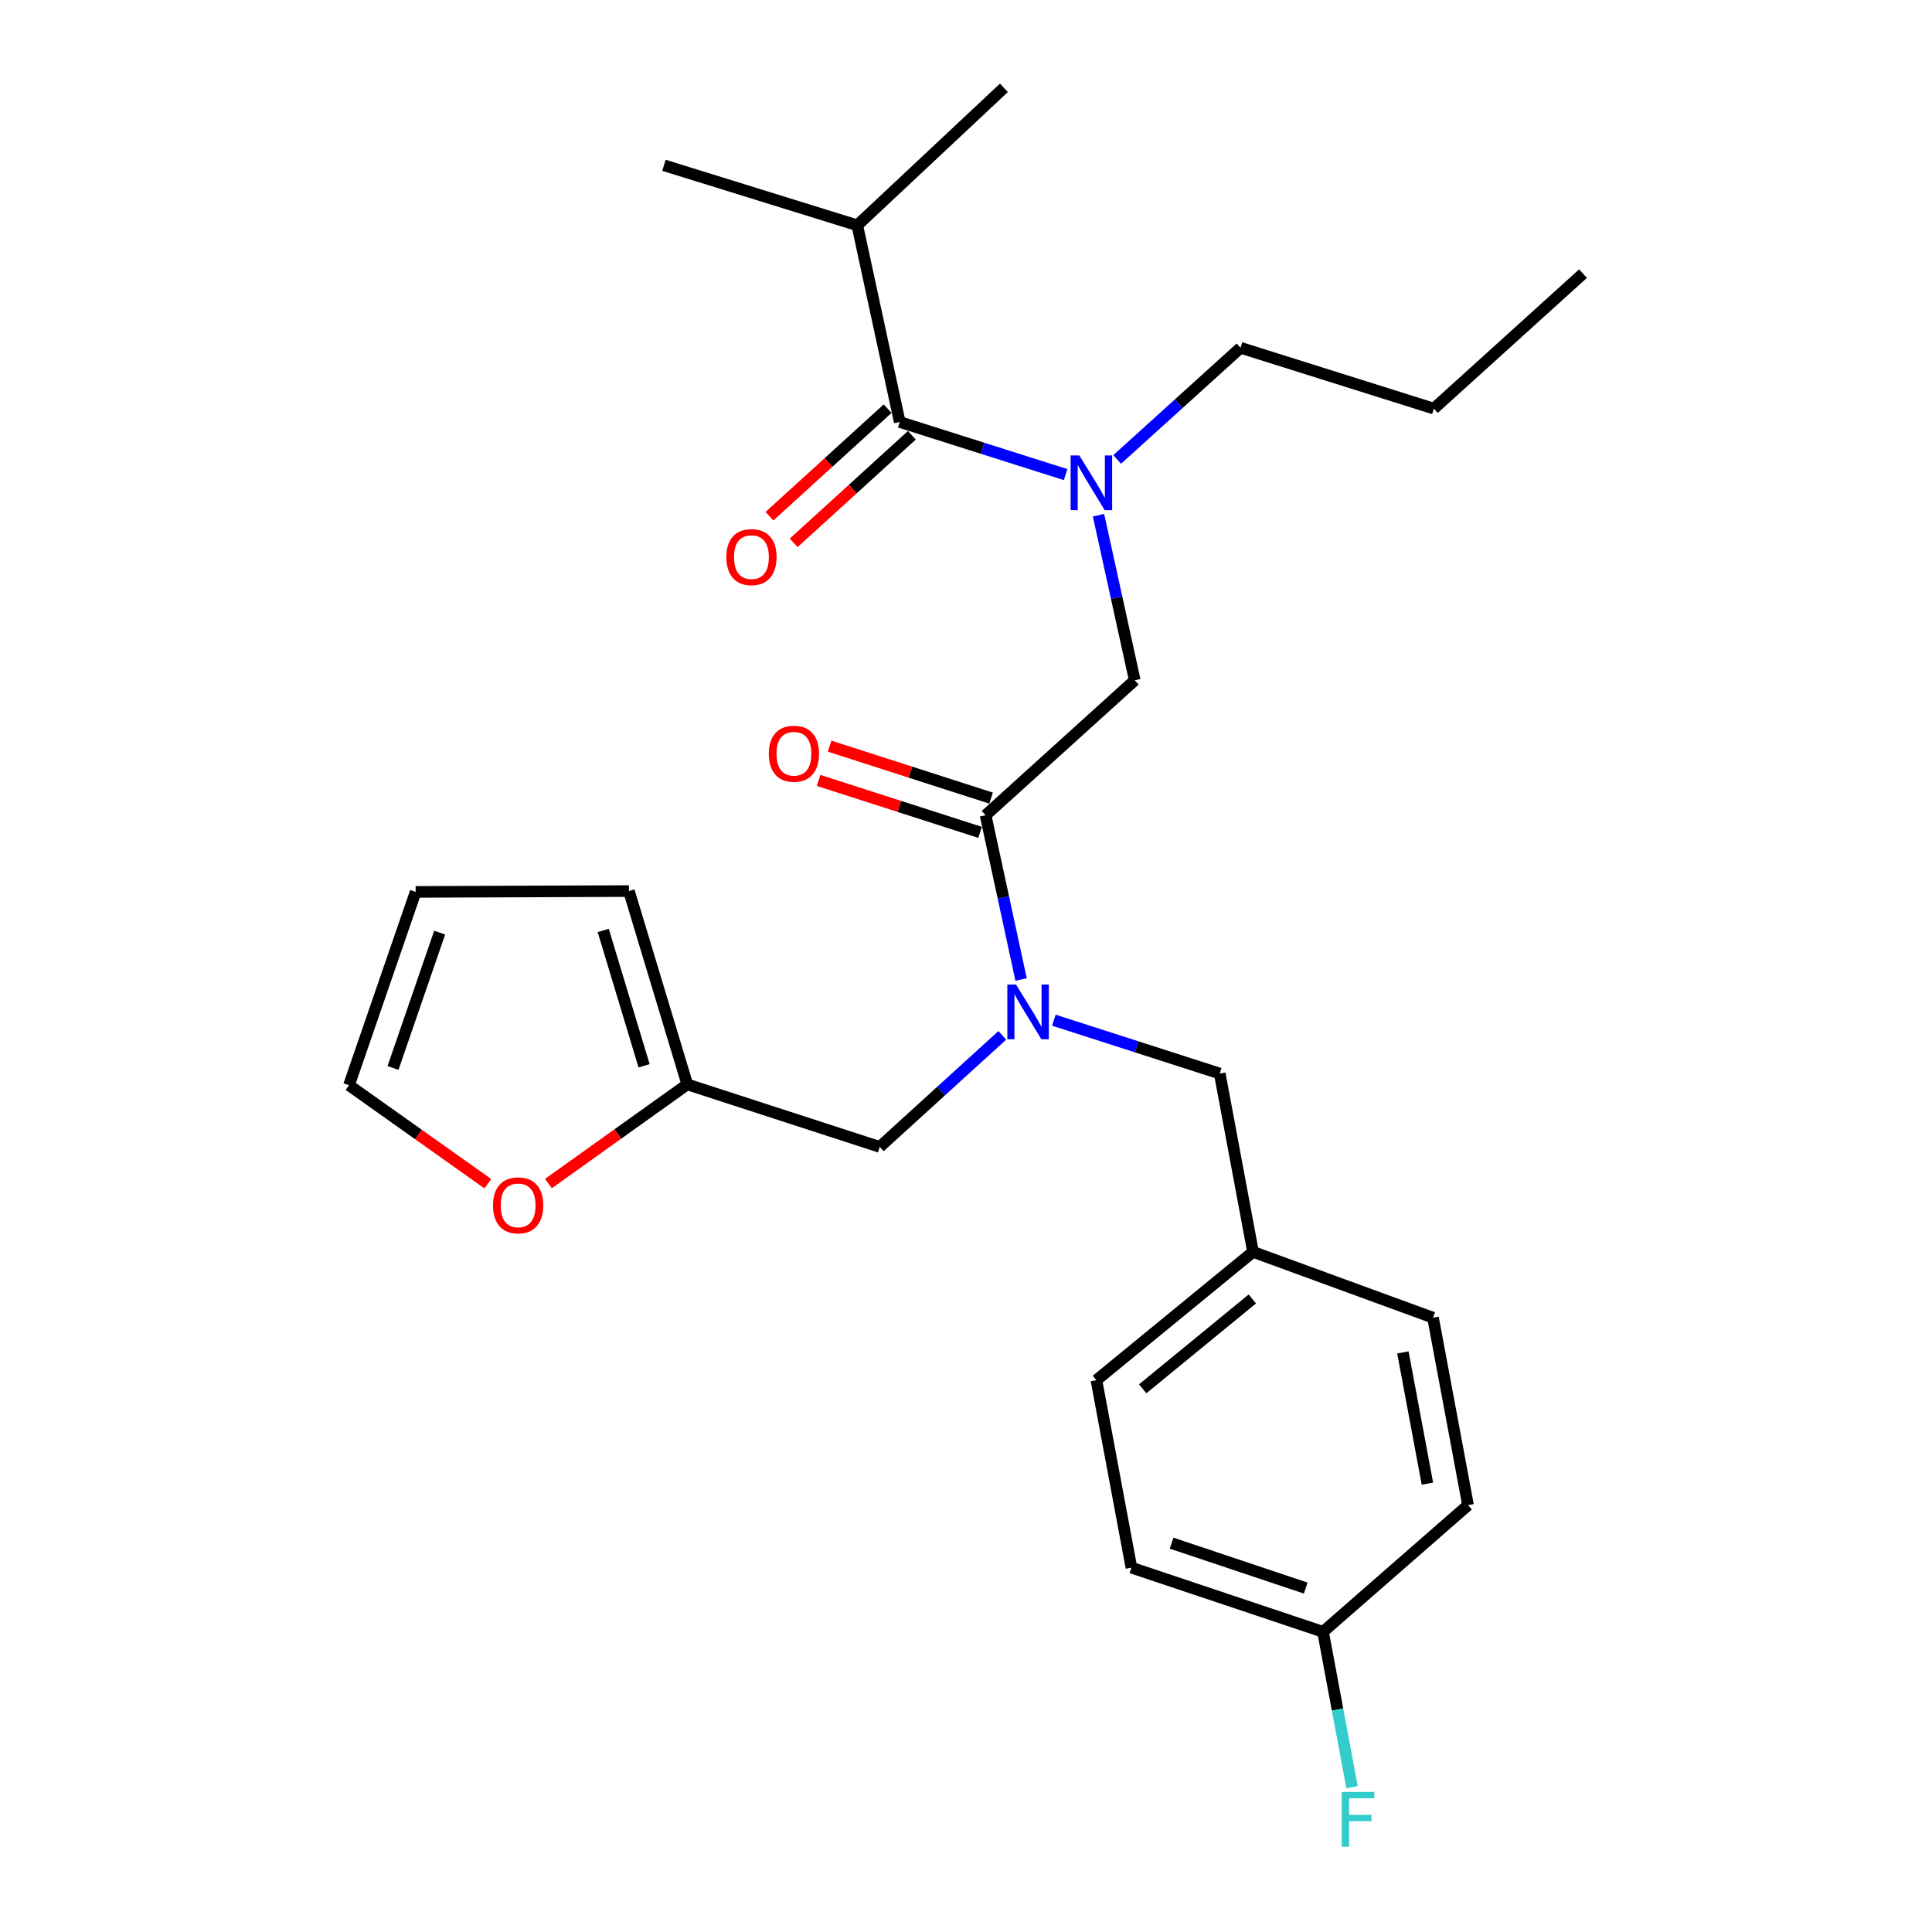 <?xml version='1.0' encoding='iso-8859-1'?>
<svg version='1.1' baseProfile='full'
              xmlns='http://www.w3.org/2000/svg'
                      xmlns:rdkit='http://www.rdkit.org/xml'
                      xmlns:xlink='http://www.w3.org/1999/xlink'
                  xml:space='preserve'
width='1000px' height='1000px' viewBox='0 0 1000 1000'>
<!-- END OF HEADER -->
<rect style='opacity:1.0;fill:#FFFFFF;stroke:none' width='1000' height='1000' x='0' y='0'> </rect>
<path class='bond-1' d='M 510.142,421.967 L 519.328,464.479' style='fill:none;fill-rule:evenodd;stroke:#000000;stroke-width:6px;stroke-linecap:butt;stroke-linejoin:miter;stroke-opacity:1' />
<path class='bond-1' d='M 519.328,464.479 L 528.513,506.991' style='fill:none;fill-rule:evenodd;stroke:#0000FF;stroke-width:6px;stroke-linecap:butt;stroke-linejoin:miter;stroke-opacity:1' />
<path class='bond-3' d='M 510.142,421.967 L 587.349,352.098' style='fill:none;fill-rule:evenodd;stroke:#000000;stroke-width:6px;stroke-linecap:butt;stroke-linejoin:miter;stroke-opacity:1' />
<path class='bond-9' d='M 512.995,413.101 L 471.193,399.652' style='fill:none;fill-rule:evenodd;stroke:#000000;stroke-width:6px;stroke-linecap:butt;stroke-linejoin:miter;stroke-opacity:1' />
<path class='bond-9' d='M 471.193,399.652 L 429.391,386.203' style='fill:none;fill-rule:evenodd;stroke:#FF0000;stroke-width:6px;stroke-linecap:butt;stroke-linejoin:miter;stroke-opacity:1' />
<path class='bond-9' d='M 507.29,430.834 L 465.488,417.386' style='fill:none;fill-rule:evenodd;stroke:#000000;stroke-width:6px;stroke-linecap:butt;stroke-linejoin:miter;stroke-opacity:1' />
<path class='bond-9' d='M 465.488,417.386 L 423.685,403.937' style='fill:none;fill-rule:evenodd;stroke:#FF0000;stroke-width:6px;stroke-linecap:butt;stroke-linejoin:miter;stroke-opacity:1' />
<path class='bond-0' d='M 465.702,218.415 L 508.631,232.034' style='fill:none;fill-rule:evenodd;stroke:#000000;stroke-width:6px;stroke-linecap:butt;stroke-linejoin:miter;stroke-opacity:1' />
<path class='bond-0' d='M 508.631,232.034 L 551.56,245.654' style='fill:none;fill-rule:evenodd;stroke:#0000FF;stroke-width:6px;stroke-linecap:butt;stroke-linejoin:miter;stroke-opacity:1' />
<path class='bond-8' d='M 459.432,211.526 L 428.854,239.358' style='fill:none;fill-rule:evenodd;stroke:#000000;stroke-width:6px;stroke-linecap:butt;stroke-linejoin:miter;stroke-opacity:1' />
<path class='bond-8' d='M 428.854,239.358 L 398.275,267.191' style='fill:none;fill-rule:evenodd;stroke:#FF0000;stroke-width:6px;stroke-linecap:butt;stroke-linejoin:miter;stroke-opacity:1' />
<path class='bond-8' d='M 471.972,225.303 L 441.393,253.135' style='fill:none;fill-rule:evenodd;stroke:#000000;stroke-width:6px;stroke-linecap:butt;stroke-linejoin:miter;stroke-opacity:1' />
<path class='bond-8' d='M 441.393,253.135 L 410.815,280.968' style='fill:none;fill-rule:evenodd;stroke:#FF0000;stroke-width:6px;stroke-linecap:butt;stroke-linejoin:miter;stroke-opacity:1' />
<path class='bond-13' d='M 465.702,218.415 L 443.73,116.617' style='fill:none;fill-rule:evenodd;stroke:#000000;stroke-width:6px;stroke-linecap:butt;stroke-linejoin:miter;stroke-opacity:1' />
<path class='bond-5' d='M 518.8,535.891 L 487.076,564.762' style='fill:none;fill-rule:evenodd;stroke:#0000FF;stroke-width:6px;stroke-linecap:butt;stroke-linejoin:miter;stroke-opacity:1' />
<path class='bond-5' d='M 487.076,564.762 L 455.352,593.634' style='fill:none;fill-rule:evenodd;stroke:#000000;stroke-width:6px;stroke-linecap:butt;stroke-linejoin:miter;stroke-opacity:1' />
<path class='bond-7' d='M 545.48,528.048 L 588.407,541.86' style='fill:none;fill-rule:evenodd;stroke:#0000FF;stroke-width:6px;stroke-linecap:butt;stroke-linejoin:miter;stroke-opacity:1' />
<path class='bond-7' d='M 588.407,541.86 L 631.334,555.672' style='fill:none;fill-rule:evenodd;stroke:#000000;stroke-width:6px;stroke-linecap:butt;stroke-linejoin:miter;stroke-opacity:1' />
<path class='bond-2' d='M 568.586,266.663 L 577.968,309.381' style='fill:none;fill-rule:evenodd;stroke:#0000FF;stroke-width:6px;stroke-linecap:butt;stroke-linejoin:miter;stroke-opacity:1' />
<path class='bond-2' d='M 577.968,309.381 L 587.349,352.098' style='fill:none;fill-rule:evenodd;stroke:#000000;stroke-width:6px;stroke-linecap:butt;stroke-linejoin:miter;stroke-opacity:1' />
<path class='bond-21' d='M 578.245,237.809 L 610.171,208.908' style='fill:none;fill-rule:evenodd;stroke:#0000FF;stroke-width:6px;stroke-linecap:butt;stroke-linejoin:miter;stroke-opacity:1' />
<path class='bond-21' d='M 610.171,208.908 L 642.098,180.008' style='fill:none;fill-rule:evenodd;stroke:#000000;stroke-width:6px;stroke-linecap:butt;stroke-linejoin:miter;stroke-opacity:1' />
<path class='bond-4' d='M 355.739,561.281 L 455.352,593.634' style='fill:none;fill-rule:evenodd;stroke:#000000;stroke-width:6px;stroke-linecap:butt;stroke-linejoin:miter;stroke-opacity:1' />
<path class='bond-6' d='M 355.739,561.281 L 319.806,586.944' style='fill:none;fill-rule:evenodd;stroke:#000000;stroke-width:6px;stroke-linecap:butt;stroke-linejoin:miter;stroke-opacity:1' />
<path class='bond-6' d='M 319.806,586.944 L 283.873,612.607' style='fill:none;fill-rule:evenodd;stroke:#FF0000;stroke-width:6px;stroke-linecap:butt;stroke-linejoin:miter;stroke-opacity:1' />
<path class='bond-10' d='M 355.739,561.281 L 325.539,461.213' style='fill:none;fill-rule:evenodd;stroke:#000000;stroke-width:6px;stroke-linecap:butt;stroke-linejoin:miter;stroke-opacity:1' />
<path class='bond-10' d='M 333.375,551.653 L 312.235,481.605' style='fill:none;fill-rule:evenodd;stroke:#000000;stroke-width:6px;stroke-linecap:butt;stroke-linejoin:miter;stroke-opacity:1' />
<path class='bond-11' d='M 252.499,612.687 L 216.568,587.196' style='fill:none;fill-rule:evenodd;stroke:#FF0000;stroke-width:6px;stroke-linecap:butt;stroke-linejoin:miter;stroke-opacity:1' />
<path class='bond-11' d='M 216.568,587.196 L 180.637,561.706' style='fill:none;fill-rule:evenodd;stroke:#000000;stroke-width:6px;stroke-linecap:butt;stroke-linejoin:miter;stroke-opacity:1' />
<path class='bond-14' d='M 631.334,555.672 L 648.566,647.968' style='fill:none;fill-rule:evenodd;stroke:#000000;stroke-width:6px;stroke-linecap:butt;stroke-linejoin:miter;stroke-opacity:1' />
<path class='bond-12' d='M 325.539,461.213 L 215.131,461.647' style='fill:none;fill-rule:evenodd;stroke:#000000;stroke-width:6px;stroke-linecap:butt;stroke-linejoin:miter;stroke-opacity:1' />
<path class='bond-27' d='M 180.637,561.706 L 215.131,461.647' style='fill:none;fill-rule:evenodd;stroke:#000000;stroke-width:6px;stroke-linecap:butt;stroke-linejoin:miter;stroke-opacity:1' />
<path class='bond-27' d='M 203.423,552.768 L 227.569,482.728' style='fill:none;fill-rule:evenodd;stroke:#000000;stroke-width:6px;stroke-linecap:butt;stroke-linejoin:miter;stroke-opacity:1' />
<path class='bond-22' d='M 443.73,116.617 L 519.623,45.455' style='fill:none;fill-rule:evenodd;stroke:#000000;stroke-width:6px;stroke-linecap:butt;stroke-linejoin:miter;stroke-opacity:1' />
<path class='bond-23' d='M 443.73,116.617 L 343.661,85.559' style='fill:none;fill-rule:evenodd;stroke:#000000;stroke-width:6px;stroke-linecap:butt;stroke-linejoin:miter;stroke-opacity:1' />
<path class='bond-17' d='M 648.566,647.968 L 741.732,682.039' style='fill:none;fill-rule:evenodd;stroke:#000000;stroke-width:6px;stroke-linecap:butt;stroke-linejoin:miter;stroke-opacity:1' />
<path class='bond-18' d='M 648.566,647.968 L 567.499,714.391' style='fill:none;fill-rule:evenodd;stroke:#000000;stroke-width:6px;stroke-linecap:butt;stroke-linejoin:miter;stroke-opacity:1' />
<path class='bond-18' d='M 648.213,672.341 L 591.466,718.837' style='fill:none;fill-rule:evenodd;stroke:#000000;stroke-width:6px;stroke-linecap:butt;stroke-linejoin:miter;stroke-opacity:1' />
<path class='bond-15' d='M 684.8,844.629 L 585.621,811.417' style='fill:none;fill-rule:evenodd;stroke:#000000;stroke-width:6px;stroke-linecap:butt;stroke-linejoin:miter;stroke-opacity:1' />
<path class='bond-15' d='M 675.838,821.982 L 606.413,798.734' style='fill:none;fill-rule:evenodd;stroke:#000000;stroke-width:6px;stroke-linecap:butt;stroke-linejoin:miter;stroke-opacity:1' />
<path class='bond-16' d='M 684.8,844.629 L 692.304,884.838' style='fill:none;fill-rule:evenodd;stroke:#000000;stroke-width:6px;stroke-linecap:butt;stroke-linejoin:miter;stroke-opacity:1' />
<path class='bond-16' d='M 692.304,884.838 L 699.808,925.047' style='fill:none;fill-rule:evenodd;stroke:#33CCCC;stroke-width:6px;stroke-linecap:butt;stroke-linejoin:miter;stroke-opacity:1' />
<path class='bond-26' d='M 684.8,844.629 L 759.854,779.065' style='fill:none;fill-rule:evenodd;stroke:#000000;stroke-width:6px;stroke-linecap:butt;stroke-linejoin:miter;stroke-opacity:1' />
<path class='bond-19' d='M 741.732,682.039 L 759.854,779.065' style='fill:none;fill-rule:evenodd;stroke:#000000;stroke-width:6px;stroke-linecap:butt;stroke-linejoin:miter;stroke-opacity:1' />
<path class='bond-19' d='M 726.138,700.013 L 738.823,767.931' style='fill:none;fill-rule:evenodd;stroke:#000000;stroke-width:6px;stroke-linecap:butt;stroke-linejoin:miter;stroke-opacity:1' />
<path class='bond-20' d='M 567.499,714.391 L 585.621,811.417' style='fill:none;fill-rule:evenodd;stroke:#000000;stroke-width:6px;stroke-linecap:butt;stroke-linejoin:miter;stroke-opacity:1' />
<path class='bond-24' d='M 642.098,180.008 L 742.167,211.501' style='fill:none;fill-rule:evenodd;stroke:#000000;stroke-width:6px;stroke-linecap:butt;stroke-linejoin:miter;stroke-opacity:1' />
<path class='bond-25' d='M 742.167,211.501 L 819.363,141.632' style='fill:none;fill-rule:evenodd;stroke:#000000;stroke-width:6px;stroke-linecap:butt;stroke-linejoin:miter;stroke-opacity:1' />
<path  class='atom-2' d='M 525.875 509.594
L 535.155 524.594
Q 536.075 526.074, 537.555 528.754
Q 539.035 531.434, 539.115 531.594
L 539.115 509.594
L 542.875 509.594
L 542.875 537.914
L 538.995 537.914
L 529.035 521.514
Q 527.875 519.594, 526.635 517.394
Q 525.435 515.194, 525.075 514.514
L 525.075 537.914
L 521.395 537.914
L 521.395 509.594
L 525.875 509.594
' fill='#0000FF'/>
<path  class='atom-3' d='M 558.641 235.727
L 567.921 250.727
Q 568.841 252.207, 570.321 254.887
Q 571.801 257.567, 571.881 257.727
L 571.881 235.727
L 575.641 235.727
L 575.641 264.047
L 571.761 264.047
L 561.801 247.647
Q 560.641 245.727, 559.401 243.527
Q 558.201 241.327, 557.841 240.647
L 557.841 264.047
L 554.161 264.047
L 554.161 235.727
L 558.641 235.727
' fill='#0000FF'/>
<path  class='atom-7' d='M 255.183 623.893
Q 255.183 617.093, 258.543 613.293
Q 261.903 609.493, 268.183 609.493
Q 274.463 609.493, 277.823 613.293
Q 281.183 617.093, 281.183 623.893
Q 281.183 630.773, 277.783 634.693
Q 274.383 638.573, 268.183 638.573
Q 261.943 638.573, 258.543 634.693
Q 255.183 630.813, 255.183 623.893
M 268.183 635.373
Q 272.503 635.373, 274.823 632.493
Q 277.183 629.573, 277.183 623.893
Q 277.183 618.333, 274.823 615.533
Q 272.503 612.693, 268.183 612.693
Q 263.863 612.693, 261.503 615.493
Q 259.183 618.293, 259.183 623.893
Q 259.183 629.613, 261.503 632.493
Q 263.863 635.373, 268.183 635.373
' fill='#FF0000'/>
<path  class='atom-9' d='M 375.95 288.353
Q 375.95 281.553, 379.31 277.753
Q 382.67 273.953, 388.95 273.953
Q 395.23 273.953, 398.59 277.753
Q 401.95 281.553, 401.95 288.353
Q 401.95 295.233, 398.55 299.153
Q 395.15 303.033, 388.95 303.033
Q 382.71 303.033, 379.31 299.153
Q 375.95 295.273, 375.95 288.353
M 388.95 299.833
Q 393.27 299.833, 395.59 296.953
Q 397.95 294.033, 397.95 288.353
Q 397.95 282.793, 395.59 279.993
Q 393.27 277.153, 388.95 277.153
Q 384.63 277.153, 382.27 279.953
Q 379.95 282.753, 379.95 288.353
Q 379.95 294.073, 382.27 296.953
Q 384.63 299.833, 388.95 299.833
' fill='#FF0000'/>
<path  class='atom-10' d='M 397.933 390.13
Q 397.933 383.33, 401.293 379.53
Q 404.653 375.73, 410.933 375.73
Q 417.213 375.73, 420.573 379.53
Q 423.933 383.33, 423.933 390.13
Q 423.933 397.01, 420.533 400.93
Q 417.133 404.81, 410.933 404.81
Q 404.693 404.81, 401.293 400.93
Q 397.933 397.05, 397.933 390.13
M 410.933 401.61
Q 415.253 401.61, 417.573 398.73
Q 419.933 395.81, 419.933 390.13
Q 419.933 384.57, 417.573 381.77
Q 415.253 378.93, 410.933 378.93
Q 406.613 378.93, 404.253 381.73
Q 401.933 384.53, 401.933 390.13
Q 401.933 395.85, 404.253 398.73
Q 406.613 401.61, 410.933 401.61
' fill='#FF0000'/>
<path  class='atom-17' d='M 694.491 927.515
L 711.331 927.515
L 711.331 930.755
L 698.291 930.755
L 698.291 939.355
L 709.891 939.355
L 709.891 942.635
L 698.291 942.635
L 698.291 955.835
L 694.491 955.835
L 694.491 927.515
' fill='#33CCCC'/>
</svg>
